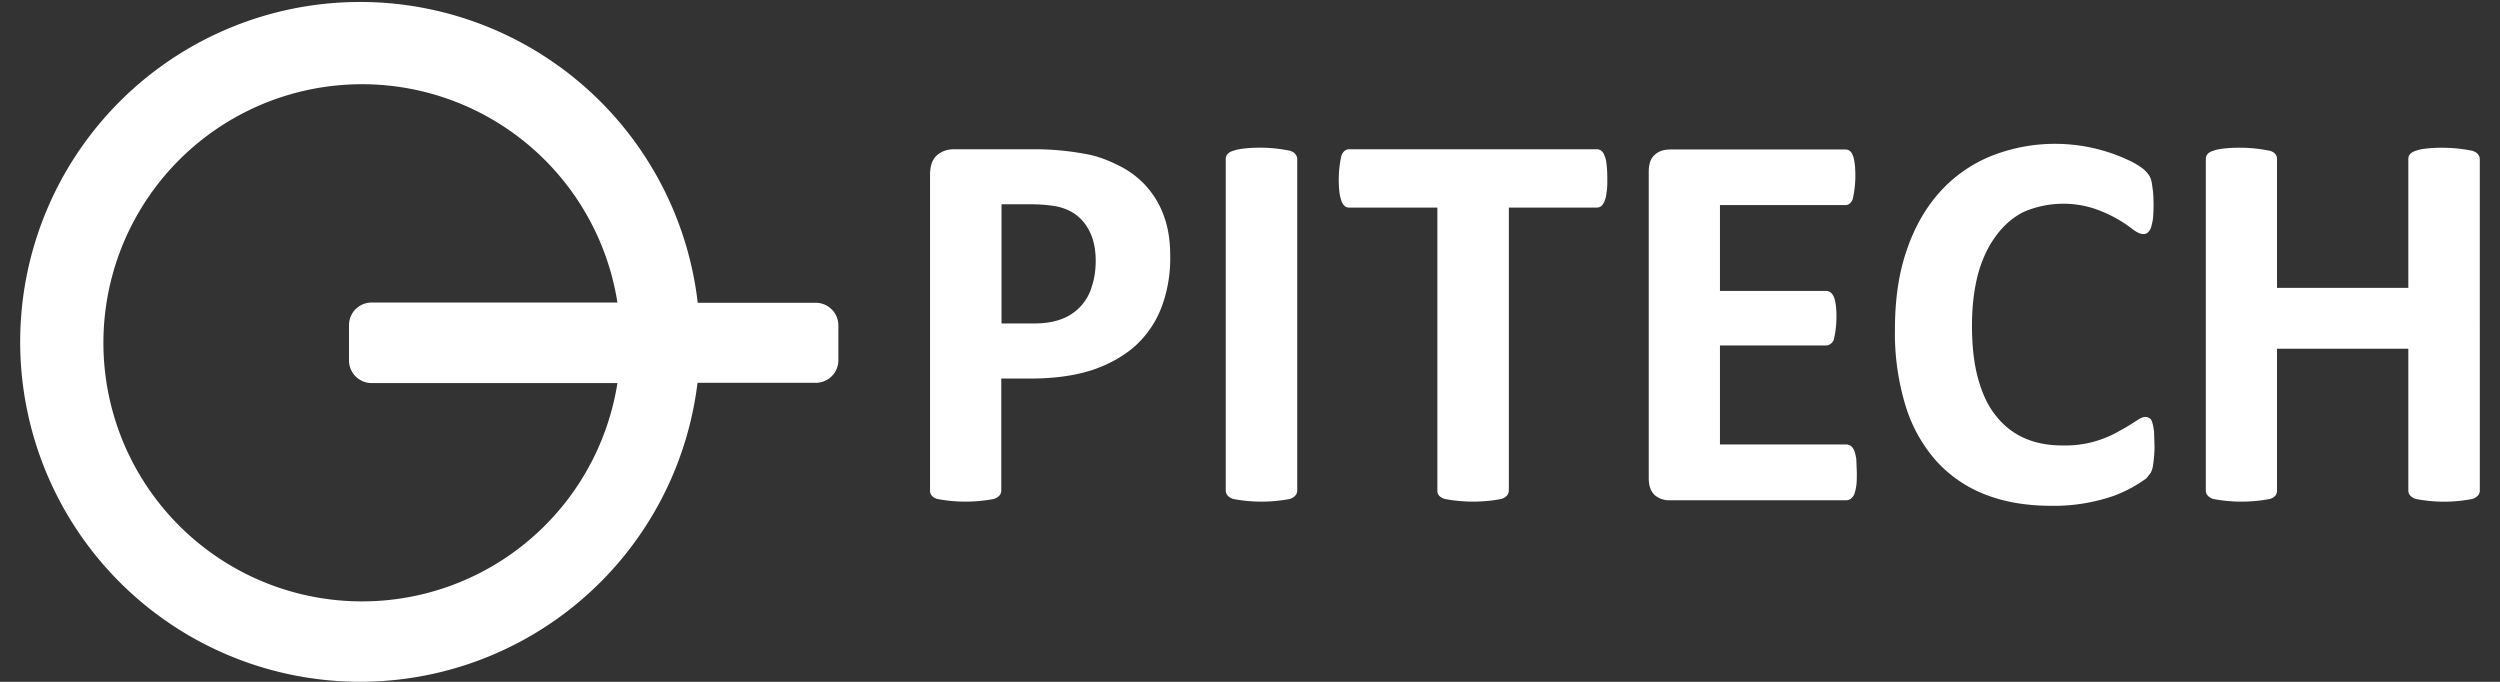 <svg xmlns="http://www.w3.org/2000/svg" xmlns:xlink="http://www.w3.org/1999/xlink" width="99" height="27" viewBox="0 0 99 27"><rect x="0" y="0" width="99" height="27" fill="#333333" stroke="none"/><defs><path id="j9qxa" d="M1347.34 3017.13a5.5 5.5 0 0 1-.36 2.08 4 4 0 0 1-1.06 1.52c-.47.4-1.04.72-1.72.94-.67.21-1.47.32-2.39.32h-1.16v4.44a.3.3 0 0 1-.07.19.49.49 0 0 1-.23.14 5.99 5.99 0 0 1-2.23 0 .45.45 0 0 1-.23-.14.31.31 0 0 1-.06-.2v-12.5c0-.33.08-.59.26-.76.18-.16.4-.25.7-.25h3.27a11.2 11.2 0 0 1 2 .2c.42.08.84.24 1.27.46a3.52 3.52 0 0 1 1.78 2.04c.16.45.23.96.23 1.52zm-2.95.2c0-.48-.09-.88-.26-1.2a1.78 1.78 0 0 0-.63-.7 2.1 2.1 0 0 0-.8-.28 6.06 6.06 0 0 0-.84-.06h-1.2v4.72h1.26c.45 0 .83-.06 1.13-.18a1.94 1.94 0 0 0 1.19-1.3c.1-.3.15-.63.15-1zm7.98 9.1a.3.3 0 0 1-.07.19.49.49 0 0 1-.23.14 5.98 5.98 0 0 1-2.23 0 .49.49 0 0 1-.23-.14.3.3 0 0 1-.07-.2v-13.12a.3.3 0 0 1 .07-.2.5.5 0 0 1 .23-.13c.11-.04.26-.07.44-.09a5.82 5.82 0 0 1 1.8.09c.1.03.18.08.22.14a.3.3 0 0 1 .07.19zm12.28-12.36c0 .21 0 .39-.03.53-.01.15-.04.27-.08.36a.47.47 0 0 1-.13.2.28.28 0 0 1-.18.06h-3.48v11.2a.3.3 0 0 1-.07.2.49.49 0 0 1-.23.14 6.01 6.01 0 0 1-2.23 0 .49.49 0 0 1-.24-.14.3.3 0 0 1-.06-.2v-11.2h-3.49a.27.27 0 0 1-.18-.06.5.5 0 0 1-.13-.2c-.03-.1-.06-.2-.08-.36a4.47 4.47 0 0 1 .08-1.44.46.46 0 0 1 .13-.19.29.29 0 0 1 .18-.06h9.8a.3.3 0 0 1 .18.06c.05.04.1.1.13.2.04.08.07.2.08.35.02.15.03.34.03.55zm9.88 11.64c0 .2 0 .38-.02.52s-.05.25-.08.34a.43.43 0 0 1-.14.18.3.3 0 0 1-.18.06h-6.98a.88.88 0 0 1-.6-.2c-.16-.15-.24-.37-.24-.69v-12.12c0-.31.08-.54.25-.68.16-.14.36-.2.6-.2h6.93c.07 0 .12.01.17.05.05.03.1.1.13.18.04.1.06.2.08.35a4.33 4.33 0 0 1-.08 1.38.46.46 0 0 1-.13.19.27.27 0 0 1-.17.05h-4.96v3.4h4.2a.3.3 0 0 1 .18.06c.05.04.1.1.13.18.04.08.06.2.08.33a4.12 4.12 0 0 1-.08 1.36.4.4 0 0 1-.13.17.31.31 0 0 1-.18.06h-4.2v3.92h5a.3.3 0 0 1 .18.06c.06.04.1.1.14.19.03.08.06.2.08.33l.02.53zm11.79-1a5.45 5.45 0 0 1-.07.78.91.91 0 0 1-.08.23l-.17.22a5.4 5.4 0 0 1-1.28.69 7.23 7.23 0 0 1-2.48.4c-.96 0-1.82-.14-2.58-.43a5.09 5.09 0 0 1-1.96-1.32 5.88 5.88 0 0 1-1.23-2.18 9.8 9.8 0 0 1-.43-3.06c0-1.18.15-2.23.47-3.14.31-.92.76-1.69 1.32-2.31a5.53 5.53 0 0 1 2.04-1.42 6.87 6.87 0 0 1 5.54.23c.25.13.42.25.52.34.1.1.16.18.2.25a.9.9 0 0 1 .08.24l.05.36a6.57 6.57 0 0 1 0 1.05c-.02.15-.05.27-.08.37a.5.5 0 0 1-.13.2.26.26 0 0 1-.17.06c-.11 0-.25-.06-.41-.18a5.23 5.23 0 0 0-1.57-.84 3.97 3.97 0 0 0-2.78.15c-.43.22-.8.55-1.1.97-.3.41-.54.92-.7 1.52-.15.59-.23 1.26-.23 2 0 .82.08 1.53.25 2.13.17.6.4 1.09.72 1.47.31.39.69.68 1.13.87.44.19.93.28 1.49.28a4.24 4.24 0 0 0 2.24-.57c.26-.14.47-.27.64-.38.17-.12.3-.18.4-.18a.3.3 0 0 1 .16.05c.05.03.08.08.11.17.03.09.05.2.07.36l.02.62zm12.88 1.72a.3.3 0 0 1-.07.19.49.49 0 0 1-.23.14 5.87 5.87 0 0 1-2.23 0 .49.49 0 0 1-.23-.14.3.3 0 0 1-.07-.2v-5.61h-5.2v5.62c0 .07-.02.13-.06.19a.45.45 0 0 1-.23.14 5.98 5.98 0 0 1-2.23 0 .49.49 0 0 1-.23-.14.3.3 0 0 1-.07-.2v-13.12a.3.3 0 0 1 .07-.2c.04-.05.12-.1.23-.13.1-.04.25-.07.43-.09a5.96 5.96 0 0 1 1.8.09c.11.03.19.08.23.14.04.05.06.12.06.19v5.1h5.2v-5.1a.3.3 0 0 1 .07-.2c.05-.05.12-.1.23-.13.1-.04.24-.07.43-.09a6.08 6.08 0 0 1 1.8.09c.1.03.18.08.23.14a.3.3 0 0 1 .07.19z"/><path id="j9qxb" d="M1328.62 3022.17a13.46 13.46 0 1 1 .01-3.18h4.67c.5 0 .9.4.9.9v1.37c0 .5-.4.9-.9.9h-4.68zm-3.17-3.19a10.24 10.24 0 1 0 0 3.19h-9.73a.9.9 0 0 1-.9-.9v-1.39c0-.5.4-.9.9-.9h9.73z"/></defs><g><g transform="translate(-1301 -3007)"><use fill="#ffffff" xlink:href="#j9qxa"/></g><g transform="translate(-1301 -3007)"><use fill="#ffffff" xlink:href="#j9qxb"/></g></g></svg>
